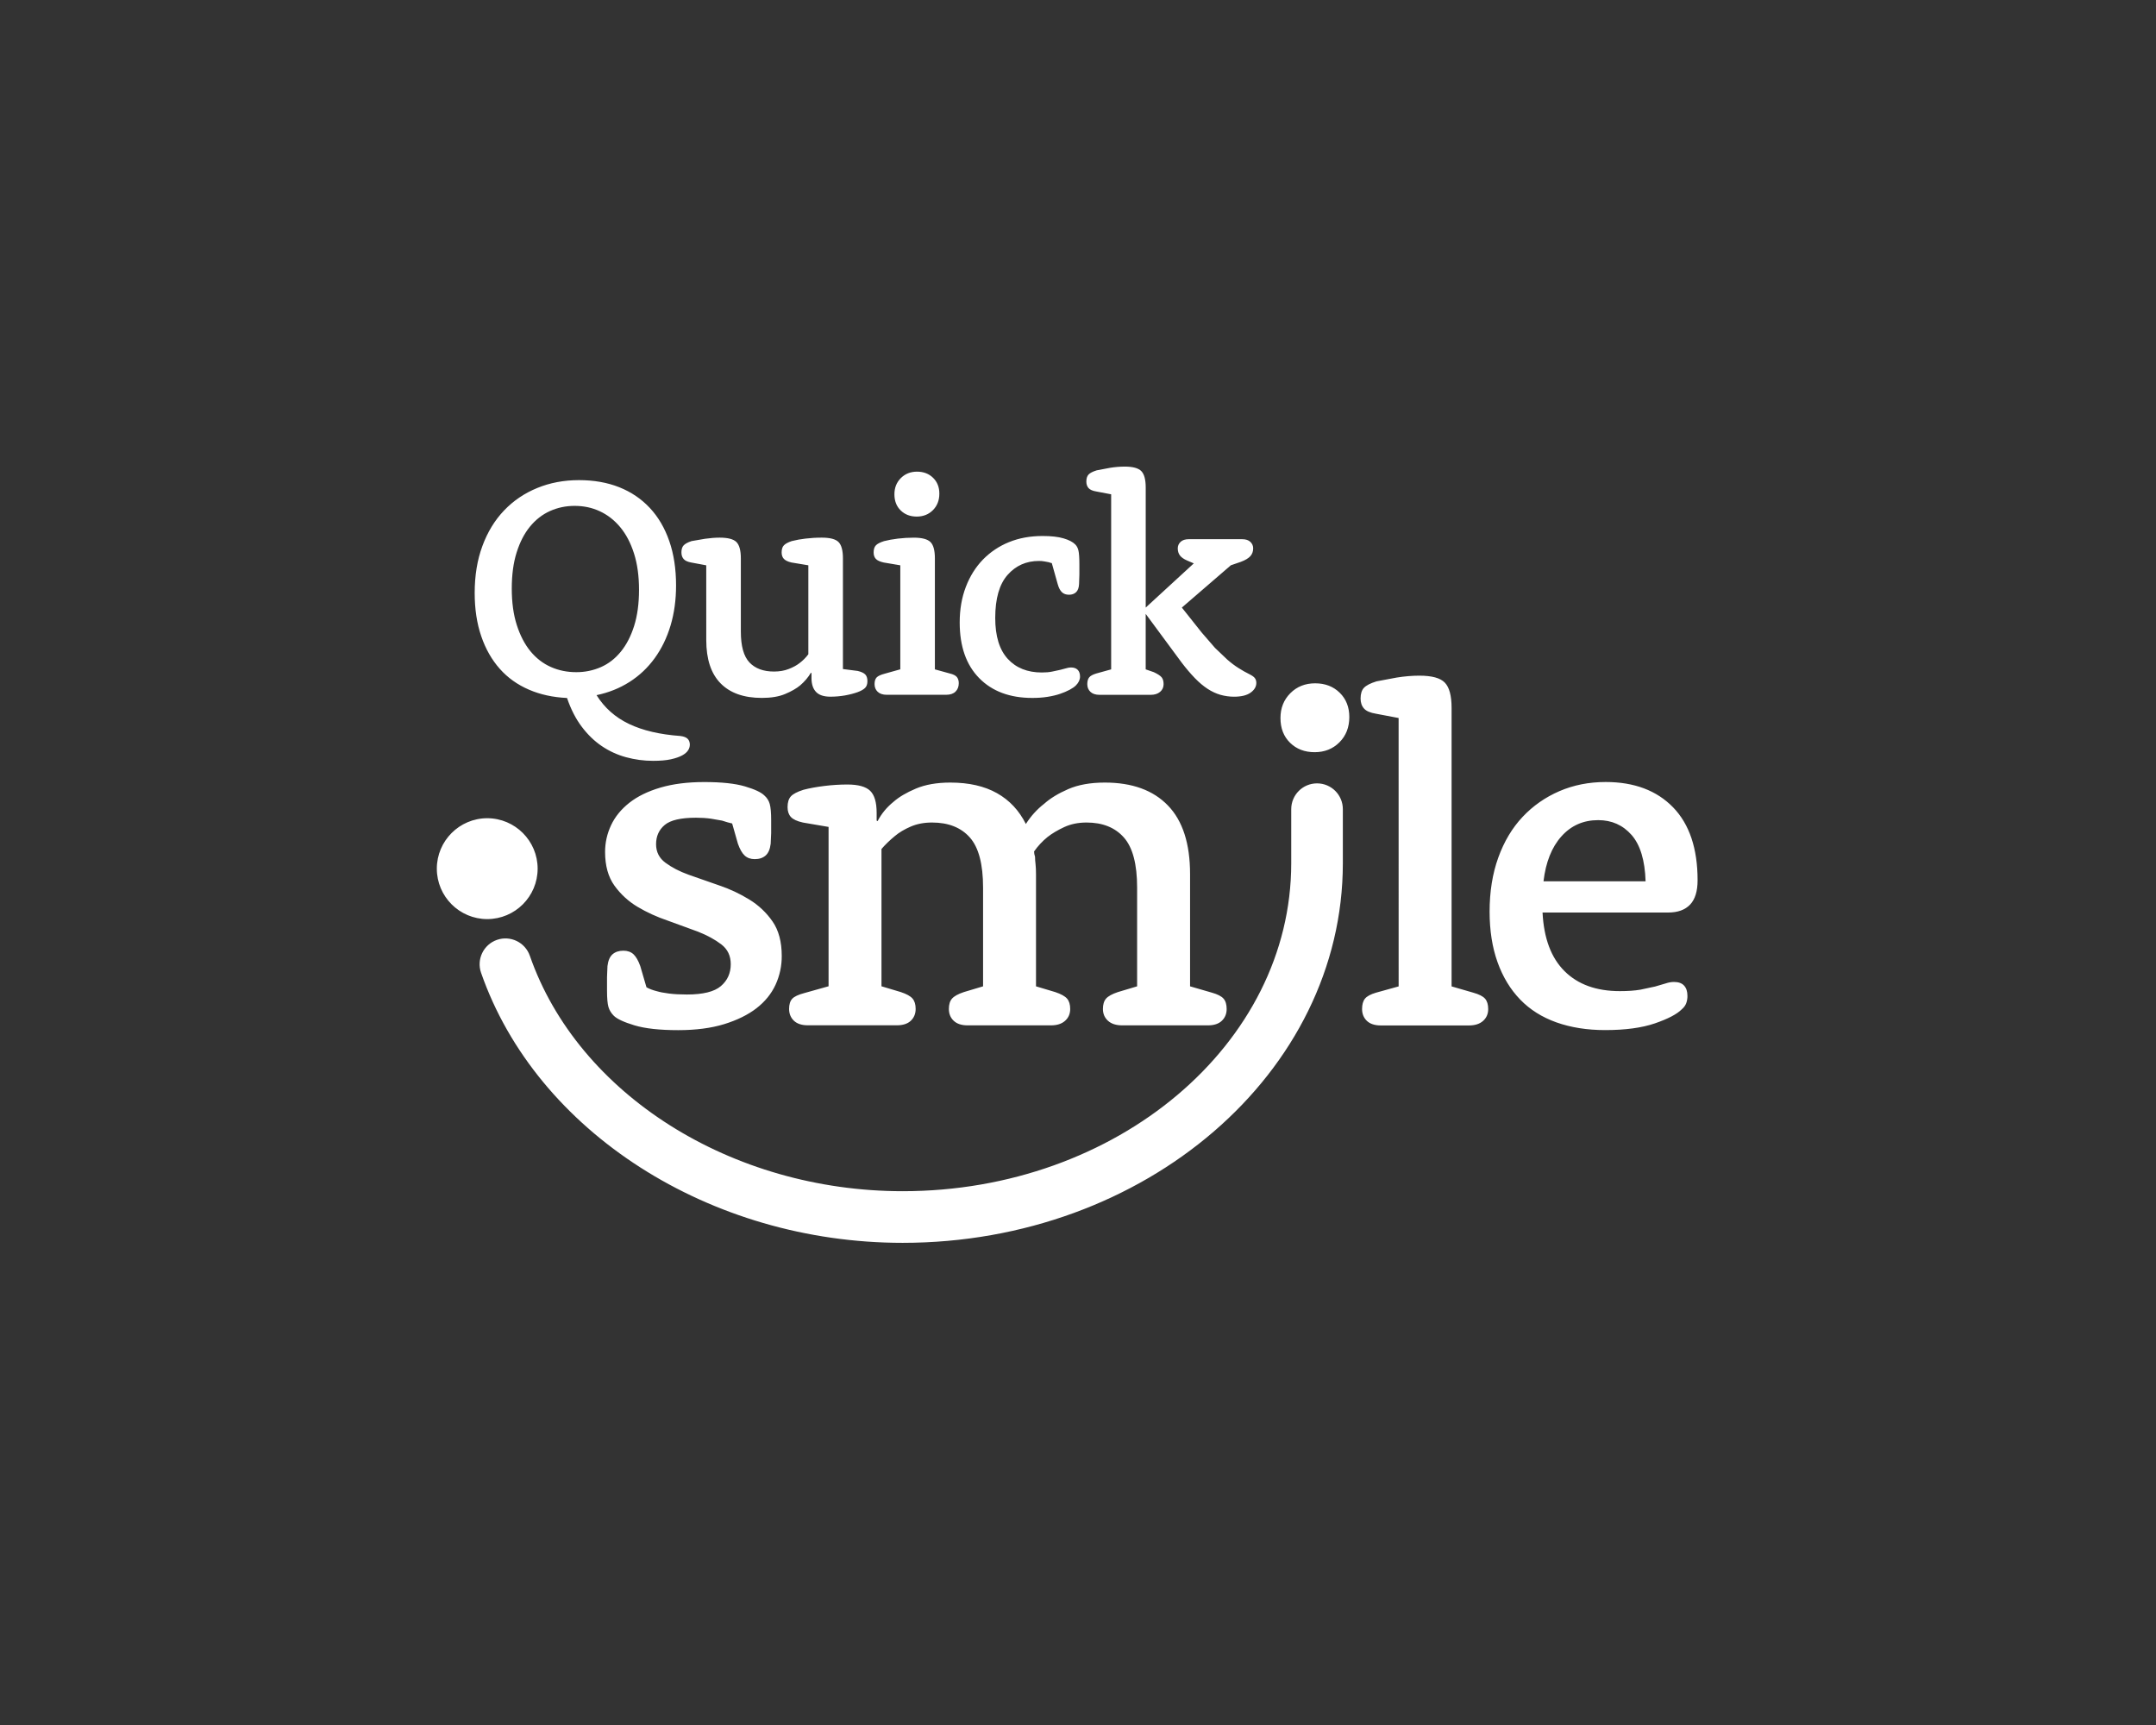 <?xml version="1.0" encoding="UTF-8"?>
<svg width="100px" height="80px" viewBox="0 0 100 80" version="1.1" xmlns="http://www.w3.org/2000/svg" xmlns:xlink="http://www.w3.org/1999/xlink">
    <rect x="0" y="0" width="100" height="80" fill="#333333" stroke="none"/>
    <title>Logo/Quicksmile</title>
    <g id="Logo/Quicksmile" stroke="none" stroke-width="1" fill="none" fill-rule="evenodd">
        <g id="Fill-1" transform="translate(20.261, 21.639)" fill="#FFFFFF">
            <path d="M2.338,20.986 C1.047,20.984 0.001,19.938 0,18.647 C0.001,17.356 1.047,16.31 2.338,16.307 C3.629,16.31 4.675,17.356 4.676,18.647 C4.675,19.938 3.629,20.984 2.338,20.986 L2.338,20.986 Z M21.606,36 C12.662,36 4.619,30.849 2.052,23.475 C1.834,22.85 2.164,22.167 2.789,21.949 C3.415,21.732 4.096,22.062 4.314,22.686 C6.552,29.114 13.664,33.605 21.608,33.605 C31.545,33.605 39.629,26.782 39.629,18.398 L39.629,15.888 C39.629,15.227 40.165,14.691 40.826,14.691 C41.488,14.691 42.023,15.226 42.023,15.888 L42.023,18.398 C42.022,28.104 32.863,36 21.606,36 L21.606,36 Z M31.277,1.285 L30.592,1.155 C30.417,1.127 30.296,1.073 30.228,0.997 C30.161,0.92 30.126,0.819 30.126,0.693 C30.126,0.549 30.161,0.441 30.228,0.369 C30.296,0.296 30.423,0.231 30.607,0.174 L31.219,0.058 C31.445,0.021 31.674,0.001 31.904,0 C32.284,0 32.541,0.071 32.677,0.211 C32.813,0.351 32.88,0.607 32.88,0.976 L32.88,6.538 L35.11,4.489 L34.804,4.358 C34.648,4.291 34.537,4.213 34.469,4.125 C34.401,4.036 34.366,3.926 34.366,3.79 C34.366,3.673 34.411,3.573 34.497,3.491 C34.586,3.408 34.711,3.367 34.878,3.367 L37.354,3.367 C37.519,3.367 37.645,3.408 37.733,3.491 C37.821,3.575 37.864,3.673 37.864,3.79 C37.864,3.935 37.82,4.057 37.733,4.154 C37.646,4.251 37.5,4.339 37.296,4.416 L36.829,4.577 L34.556,6.538 L35.474,7.693 L36.094,8.409 L36.662,8.95 C36.841,9.106 37.016,9.238 37.186,9.344 C37.353,9.451 37.526,9.548 37.704,9.636 C37.82,9.695 37.901,9.753 37.943,9.811 C37.986,9.87 38.01,9.943 38.01,10.031 C38.01,10.206 37.921,10.356 37.747,10.482 C37.574,10.608 37.314,10.672 36.975,10.672 C36.763,10.672 36.552,10.642 36.348,10.585 C36.143,10.526 35.945,10.434 35.75,10.307 C35.556,10.18 35.359,10.015 35.16,9.81 C34.962,9.605 34.754,9.363 34.54,9.08 L32.879,6.831 L32.879,9.404 L33.258,9.535 C33.442,9.622 33.564,9.703 33.622,9.777 C33.68,9.851 33.709,9.954 33.709,10.089 C33.709,10.235 33.656,10.354 33.548,10.446 C33.44,10.538 33.295,10.585 33.111,10.585 L30.738,10.585 C30.554,10.585 30.412,10.538 30.315,10.446 C30.218,10.354 30.17,10.235 30.17,10.089 C30.17,9.953 30.199,9.849 30.257,9.777 C30.314,9.704 30.427,9.643 30.592,9.594 L31.277,9.404 L31.277,1.285 Z M28.524,4.477 C28.475,4.467 28.426,4.452 28.379,4.434 L28.183,4.398 C28.1,4.382 28.015,4.375 27.93,4.376 C27.34,4.376 26.855,4.591 26.474,5.022 C26.092,5.453 25.9,6.12 25.9,7.02 C25.9,7.864 26.095,8.496 26.481,8.917 C26.868,9.339 27.396,9.549 28.063,9.549 C28.246,9.549 28.41,9.535 28.548,9.505 L28.919,9.425 L29.194,9.352 C29.264,9.329 29.338,9.317 29.412,9.316 C29.547,9.316 29.652,9.352 29.725,9.425 C29.797,9.497 29.833,9.602 29.833,9.737 C29.833,9.883 29.77,10.019 29.644,10.146 C29.576,10.215 29.478,10.282 29.353,10.35 C29.21,10.425 29.061,10.488 28.908,10.539 C28.738,10.598 28.543,10.643 28.325,10.678 C28.107,10.713 27.87,10.729 27.618,10.729 C26.578,10.729 25.757,10.422 25.156,9.81 C24.554,9.198 24.252,8.337 24.252,7.229 C24.252,6.627 24.346,6.077 24.536,5.581 C24.725,5.086 24.99,4.663 25.33,4.312 C25.672,3.962 26.084,3.686 26.539,3.503 C27.005,3.313 27.525,3.219 28.098,3.219 C28.497,3.219 28.819,3.255 29.067,3.328 C29.315,3.4 29.498,3.495 29.613,3.612 C29.682,3.681 29.73,3.771 29.758,3.888 C29.787,4.005 29.803,4.223 29.803,4.543 L29.803,4.646 L29.803,5.002 L29.788,5.447 C29.779,5.622 29.733,5.748 29.649,5.826 C29.566,5.904 29.457,5.943 29.321,5.943 C29.185,5.943 29.076,5.904 28.995,5.827 C28.913,5.751 28.846,5.625 28.798,5.452 L28.524,4.477 L28.524,4.477 Z M21.224,1.285 C21.224,0.984 21.322,0.733 21.522,0.533 C21.722,0.334 21.972,0.235 22.273,0.235 C22.574,0.235 22.822,0.329 23.016,0.519 C23.211,0.708 23.308,0.953 23.308,1.254 C23.308,1.566 23.208,1.821 23.01,2.02 C22.811,2.219 22.56,2.318 22.259,2.318 C21.958,2.318 21.71,2.224 21.516,2.034 C21.321,1.845 21.224,1.594 21.224,1.284 L21.224,1.285 Z M21.5,4.579 L20.727,4.448 C20.552,4.409 20.43,4.353 20.363,4.281 C20.295,4.208 20.26,4.108 20.26,3.982 C20.26,3.837 20.294,3.727 20.363,3.654 C20.431,3.581 20.557,3.515 20.741,3.457 C20.925,3.409 21.139,3.37 21.382,3.34 C21.624,3.311 21.872,3.296 22.125,3.296 C22.504,3.296 22.76,3.365 22.897,3.5 C23.033,3.634 23.101,3.889 23.101,4.258 L23.101,9.404 L23.786,9.593 C23.951,9.632 24.063,9.688 24.121,9.76 C24.179,9.833 24.209,9.928 24.209,10.044 C24.209,10.209 24.157,10.34 24.056,10.438 C23.955,10.535 23.811,10.583 23.625,10.583 L20.87,10.583 C20.686,10.583 20.545,10.536 20.448,10.444 C20.351,10.352 20.303,10.233 20.303,10.087 C20.303,9.951 20.334,9.85 20.397,9.781 C20.461,9.712 20.584,9.655 20.768,9.606 L21.497,9.402 L21.497,4.579 L21.499,4.579 L21.5,4.579 Z M12.496,4.579 L11.797,4.448 C11.632,4.418 11.515,4.365 11.448,4.287 C11.38,4.209 11.345,4.107 11.345,3.981 C11.345,3.836 11.379,3.725 11.448,3.653 C11.516,3.58 11.638,3.514 11.815,3.455 L12.444,3.347 C12.689,3.313 12.912,3.295 13.118,3.295 C13.5,3.295 13.759,3.363 13.895,3.498 C14.031,3.633 14.101,3.887 14.101,4.256 L14.101,7.653 C14.101,8.324 14.234,8.8 14.499,9.082 C14.765,9.363 15.145,9.505 15.638,9.505 C15.89,9.505 16.117,9.466 16.319,9.388 C16.521,9.31 16.691,9.218 16.826,9.112 C16.98,8.995 17.117,8.859 17.232,8.703 L17.232,4.578 L16.445,4.447 C16.28,4.408 16.163,4.352 16.096,4.279 C16.028,4.207 15.993,4.107 15.993,3.981 C15.993,3.836 16.027,3.725 16.096,3.653 C16.164,3.58 16.285,3.514 16.46,3.455 C16.671,3.402 16.886,3.363 17.102,3.339 C17.354,3.309 17.606,3.294 17.86,3.295 C18.238,3.295 18.496,3.363 18.631,3.498 C18.766,3.633 18.836,3.886 18.836,4.255 L18.836,9.389 L19.521,9.477 C19.686,9.516 19.802,9.571 19.87,9.639 C19.937,9.708 19.972,9.811 19.972,9.949 C19.972,10.088 19.936,10.193 19.862,10.266 C19.788,10.339 19.67,10.406 19.506,10.465 C19.341,10.523 19.149,10.574 18.93,10.613 C18.711,10.651 18.485,10.671 18.253,10.671 C17.952,10.671 17.73,10.598 17.59,10.452 C17.45,10.305 17.378,10.092 17.378,9.811 L17.378,9.577 L17.349,9.563 C17.222,9.777 17.057,9.972 16.853,10.146 C16.68,10.291 16.445,10.425 16.154,10.547 C15.864,10.669 15.503,10.728 15.075,10.728 C14.24,10.728 13.602,10.502 13.16,10.051 C12.717,9.599 12.497,8.931 12.497,8.046 C12.497,8.046 12.496,4.579 12.496,4.579 L12.496,4.579 Z M3.476,5.657 C3.476,6.298 3.553,6.863 3.709,7.348 C3.865,7.833 4.075,8.239 4.343,8.565 C4.612,8.891 4.927,9.133 5.29,9.294 C5.653,9.455 6.045,9.534 6.464,9.534 C6.857,9.537 7.247,9.458 7.607,9.301 C7.963,9.145 8.27,8.906 8.532,8.586 C8.794,8.266 9,7.867 9.151,7.391 C9.301,6.915 9.378,6.356 9.378,5.714 C9.378,5.073 9.3,4.509 9.144,4.024 C8.989,3.538 8.775,3.132 8.504,2.807 C8.233,2.481 7.915,2.236 7.557,2.07 C7.2,1.903 6.809,1.822 6.391,1.822 C5.983,1.822 5.603,1.902 5.247,2.062 C4.892,2.222 4.584,2.463 4.321,2.783 C4.058,3.103 3.853,3.502 3.703,3.978 C3.551,4.457 3.476,5.016 3.476,5.657 L3.476,5.657 Z M1.756,5.862 C1.756,5.055 1.874,4.329 2.114,3.682 C2.352,3.036 2.687,2.487 3.119,2.035 C3.551,1.582 4.065,1.235 4.656,0.993 C5.247,0.75 5.894,0.628 6.593,0.628 C7.282,0.628 7.905,0.737 8.458,0.956 C9.012,1.176 9.485,1.496 9.88,1.918 C10.274,2.34 10.574,2.854 10.782,3.455 C10.991,4.057 11.096,4.744 11.096,5.511 C11.096,6.182 11.011,6.801 10.841,7.37 C10.67,7.94 10.426,8.444 10.104,8.887 C9.782,9.33 9.394,9.697 8.938,9.987 C8.481,10.278 7.97,10.483 7.408,10.6 C7.777,11.188 8.279,11.633 8.916,11.936 C9.553,12.24 10.346,12.425 11.298,12.494 C11.454,12.514 11.565,12.557 11.633,12.624 C11.7,12.691 11.735,12.782 11.735,12.898 C11.734,12.99 11.706,13.08 11.655,13.157 C11.6,13.244 11.51,13.323 11.378,13.395 C11.247,13.466 11.072,13.527 10.854,13.575 C10.637,13.623 10.362,13.646 10.031,13.646 C9.608,13.647 9.187,13.59 8.778,13.479 C8.376,13.37 7.994,13.195 7.649,12.961 C7.304,12.728 6.994,12.427 6.717,12.058 C6.439,11.69 6.215,11.246 6.039,10.731 C5.389,10.701 4.798,10.573 4.269,10.344 C3.74,10.115 3.29,9.795 2.922,9.381 C2.554,8.967 2.265,8.465 2.062,7.872 C1.858,7.279 1.756,6.61 1.756,5.862 L1.756,5.862 Z M56.065,19.233 C56.035,18.259 55.817,17.541 55.414,17.083 C55.01,16.625 54.495,16.396 53.866,16.396 C53.177,16.396 52.609,16.647 52.16,17.15 C51.711,17.652 51.435,18.347 51.33,19.233 L56.065,19.233 Z M51.286,20.685 C51.346,21.878 51.685,22.782 52.305,23.399 C52.925,24.017 53.78,24.326 54.871,24.326 C55.244,24.326 55.56,24.304 55.823,24.259 L56.506,24.113 L56.999,23.968 C57.134,23.923 57.259,23.901 57.38,23.901 C57.589,23.901 57.746,23.956 57.849,24.068 C57.954,24.18 58.006,24.339 58.006,24.548 C58.008,24.662 57.989,24.775 57.951,24.883 C57.914,24.987 57.843,25.084 57.739,25.173 C57.516,25.397 57.103,25.613 56.499,25.821 C55.896,26.028 55.126,26.133 54.188,26.133 C53.354,26.133 52.604,26.014 51.933,25.777 C51.263,25.539 50.701,25.185 50.247,24.715 C49.793,24.245 49.443,23.669 49.198,22.984 C48.953,22.299 48.83,21.518 48.83,20.638 C48.83,19.715 48.963,18.88 49.232,18.135 C49.5,17.391 49.876,16.761 50.359,16.247 C50.841,15.734 51.412,15.335 52.068,15.052 C52.724,14.77 53.437,14.628 54.212,14.628 C55.536,14.628 56.579,15.02 57.339,15.801 C58.098,16.582 58.477,17.711 58.477,19.185 C58.477,19.691 58.362,20.067 58.13,20.313 C57.897,20.558 57.559,20.681 57.11,20.681 L51.286,20.681 L51.286,20.685 Z M44.61,11.66 L43.56,11.461 C43.292,11.417 43.105,11.336 43.003,11.218 C42.898,11.1 42.846,10.946 42.846,10.755 C42.846,10.535 42.898,10.369 43.003,10.258 C43.108,10.148 43.3,10.048 43.584,9.96 L44.521,9.784 C44.894,9.725 45.244,9.696 45.572,9.696 C46.153,9.696 46.546,9.803 46.754,10.02 C46.963,10.237 47.067,10.627 47.067,11.193 L47.067,24.107 L48.072,24.398 C48.339,24.473 48.522,24.565 48.62,24.677 C48.717,24.789 48.765,24.95 48.765,25.157 C48.765,25.38 48.687,25.563 48.53,25.705 C48.373,25.846 48.154,25.918 47.871,25.918 L43.785,25.918 C43.502,25.918 43.285,25.846 43.137,25.705 C42.99,25.563 42.915,25.38 42.915,25.157 C42.915,24.95 42.958,24.789 43.048,24.677 C43.138,24.565 43.309,24.472 43.562,24.398 L44.611,24.107 L44.61,11.66 L44.61,11.66 Z M39.13,11.66 C39.13,11.198 39.283,10.815 39.588,10.509 C39.893,10.203 40.277,10.051 40.738,10.051 C41.2,10.051 41.58,10.196 41.877,10.487 C42.174,10.777 42.323,11.154 42.323,11.614 C42.323,12.09 42.17,12.482 41.865,12.787 C41.56,13.092 41.177,13.245 40.715,13.245 C40.253,13.245 39.873,13.1 39.576,12.809 C39.279,12.518 39.13,12.137 39.13,11.66 L39.13,11.66 Z M18.166,16.71 L16.982,16.508 C16.714,16.449 16.528,16.363 16.424,16.252 C16.32,16.14 16.268,15.987 16.268,15.794 C16.268,15.57 16.32,15.403 16.424,15.291 C16.527,15.18 16.721,15.079 17.005,14.989 C17.288,14.915 17.612,14.856 17.976,14.811 C18.328,14.767 18.682,14.745 19.037,14.744 C19.543,14.744 19.897,14.841 20.098,15.035 C20.299,15.228 20.4,15.57 20.4,16.062 L20.4,16.419 L20.444,16.441 C20.623,16.098 20.868,15.801 21.181,15.547 C21.434,15.324 21.78,15.119 22.22,14.933 C22.659,14.748 23.191,14.654 23.816,14.654 C24.68,14.654 25.401,14.819 25.982,15.146 C26.563,15.473 27.009,15.951 27.321,16.576 C27.547,16.216 27.834,15.898 28.169,15.638 C28.452,15.385 28.824,15.158 29.286,14.957 C29.748,14.756 30.313,14.654 30.984,14.654 C32.249,14.654 33.225,15.008 33.909,15.716 C34.594,16.423 34.937,17.484 34.937,18.899 L34.937,24.104 L35.942,24.395 C36.209,24.47 36.392,24.562 36.489,24.674 C36.586,24.785 36.634,24.946 36.634,25.154 C36.634,25.377 36.559,25.56 36.411,25.701 C36.263,25.843 36.047,25.914 35.764,25.914 L31.788,25.914 C31.506,25.914 31.285,25.843 31.129,25.701 C30.974,25.56 30.895,25.377 30.895,25.154 C30.895,24.946 30.943,24.785 31.04,24.674 C31.137,24.562 31.319,24.461 31.587,24.371 L32.481,24.104 L32.481,19.524 C32.481,18.437 32.276,17.662 31.866,17.2 C31.457,16.738 30.88,16.507 30.136,16.507 C29.748,16.507 29.402,16.578 29.097,16.72 C28.792,16.862 28.536,17.014 28.327,17.178 C28.088,17.372 27.878,17.597 27.702,17.849 C27.702,17.924 27.716,18.005 27.746,18.094 C27.747,18.206 27.755,18.318 27.769,18.429 C27.784,18.563 27.791,18.72 27.791,18.899 L27.791,24.104 L28.685,24.371 C28.952,24.461 29.135,24.561 29.232,24.674 C29.329,24.787 29.377,24.946 29.377,25.154 C29.377,25.377 29.299,25.56 29.142,25.701 C28.985,25.843 28.766,25.914 28.484,25.914 L24.62,25.914 C24.338,25.914 24.122,25.843 23.973,25.701 C23.824,25.56 23.75,25.377 23.75,25.154 C23.75,24.946 23.798,24.785 23.896,24.674 C23.993,24.562 24.174,24.461 24.443,24.371 L25.336,24.104 L25.336,19.524 C25.336,18.437 25.132,17.662 24.722,17.2 C24.312,16.738 23.728,16.507 22.969,16.507 C22.597,16.507 22.265,16.571 21.976,16.697 C21.686,16.822 21.443,16.968 21.249,17.131 C21.012,17.326 20.803,17.526 20.624,17.735 L20.624,24.102 L21.518,24.369 C21.785,24.458 21.968,24.558 22.064,24.671 C22.16,24.784 22.209,24.943 22.209,25.151 C22.209,25.374 22.134,25.557 21.986,25.699 C21.838,25.84 21.62,25.911 21.339,25.911 L17.209,25.911 C16.926,25.911 16.709,25.84 16.562,25.699 C16.414,25.557 16.339,25.374 16.339,25.151 C16.339,24.943 16.387,24.786 16.484,24.681 C16.581,24.576 16.77,24.488 17.053,24.414 L18.17,24.101 L18.17,16.71 L18.166,16.71 L18.166,16.71 Z M9.724,24.148 C9.859,24.224 10.015,24.282 10.194,24.327 C10.342,24.372 10.536,24.409 10.775,24.439 C11.013,24.469 11.288,24.483 11.601,24.483 C12.345,24.483 12.87,24.354 13.175,24.093 C13.48,23.832 13.633,23.493 13.633,23.077 C13.633,22.69 13.488,22.384 13.197,22.16 C12.907,21.937 12.546,21.74 12.114,21.569 L10.707,21.055 C10.201,20.884 9.736,20.671 9.312,20.418 C8.891,20.168 8.526,19.833 8.239,19.435 C7.949,19.032 7.804,18.511 7.804,17.871 C7.804,17.439 7.897,17.026 8.082,16.631 C8.268,16.235 8.552,15.89 8.93,15.591 C9.309,15.293 9.79,15.058 10.371,14.887 C10.952,14.716 11.629,14.63 12.403,14.63 C13.208,14.63 13.837,14.697 14.29,14.831 C14.744,14.965 15.046,15.106 15.194,15.255 C15.313,15.359 15.399,15.495 15.441,15.646 C15.485,15.803 15.507,16.052 15.507,16.395 L15.507,16.528 L15.507,16.998 L15.485,17.49 C15.455,17.743 15.377,17.926 15.25,18.037 C15.123,18.149 14.956,18.205 14.747,18.205 C14.554,18.205 14.397,18.149 14.277,18.037 C14.158,17.926 14.054,17.743 13.965,17.49 L13.698,16.552 C13.564,16.522 13.407,16.478 13.228,16.418 L12.714,16.329 C12.506,16.299 12.275,16.284 12.022,16.284 C11.322,16.284 10.838,16.396 10.571,16.619 C10.304,16.842 10.169,17.141 10.169,17.513 C10.169,17.87 10.314,18.158 10.605,18.373 C10.895,18.589 11.256,18.776 11.687,18.931 L13.094,19.423 C13.587,19.588 14.059,19.81 14.501,20.083 C14.926,20.343 15.291,20.689 15.574,21.099 C15.857,21.509 15.998,22.041 15.998,22.696 C16.001,23.159 15.902,23.616 15.708,24.036 C15.514,24.453 15.22,24.815 14.826,25.12 C14.431,25.425 13.932,25.671 13.33,25.857 C12.728,26.042 12.016,26.136 11.198,26.136 C10.334,26.136 9.657,26.061 9.166,25.913 C8.674,25.764 8.354,25.615 8.206,25.466 C8.087,25.347 8.005,25.213 7.961,25.064 C7.917,24.915 7.894,24.662 7.894,24.305 L7.894,24.126 L7.894,23.668 L7.915,23.164 C7.945,22.911 8.023,22.73 8.15,22.618 C8.277,22.507 8.445,22.451 8.653,22.451 C8.847,22.451 9.004,22.507 9.123,22.618 C9.242,22.73 9.346,22.913 9.436,23.164 L9.724,24.149 L9.724,24.148 Z"></path>
        </g>
    </g>
</svg>